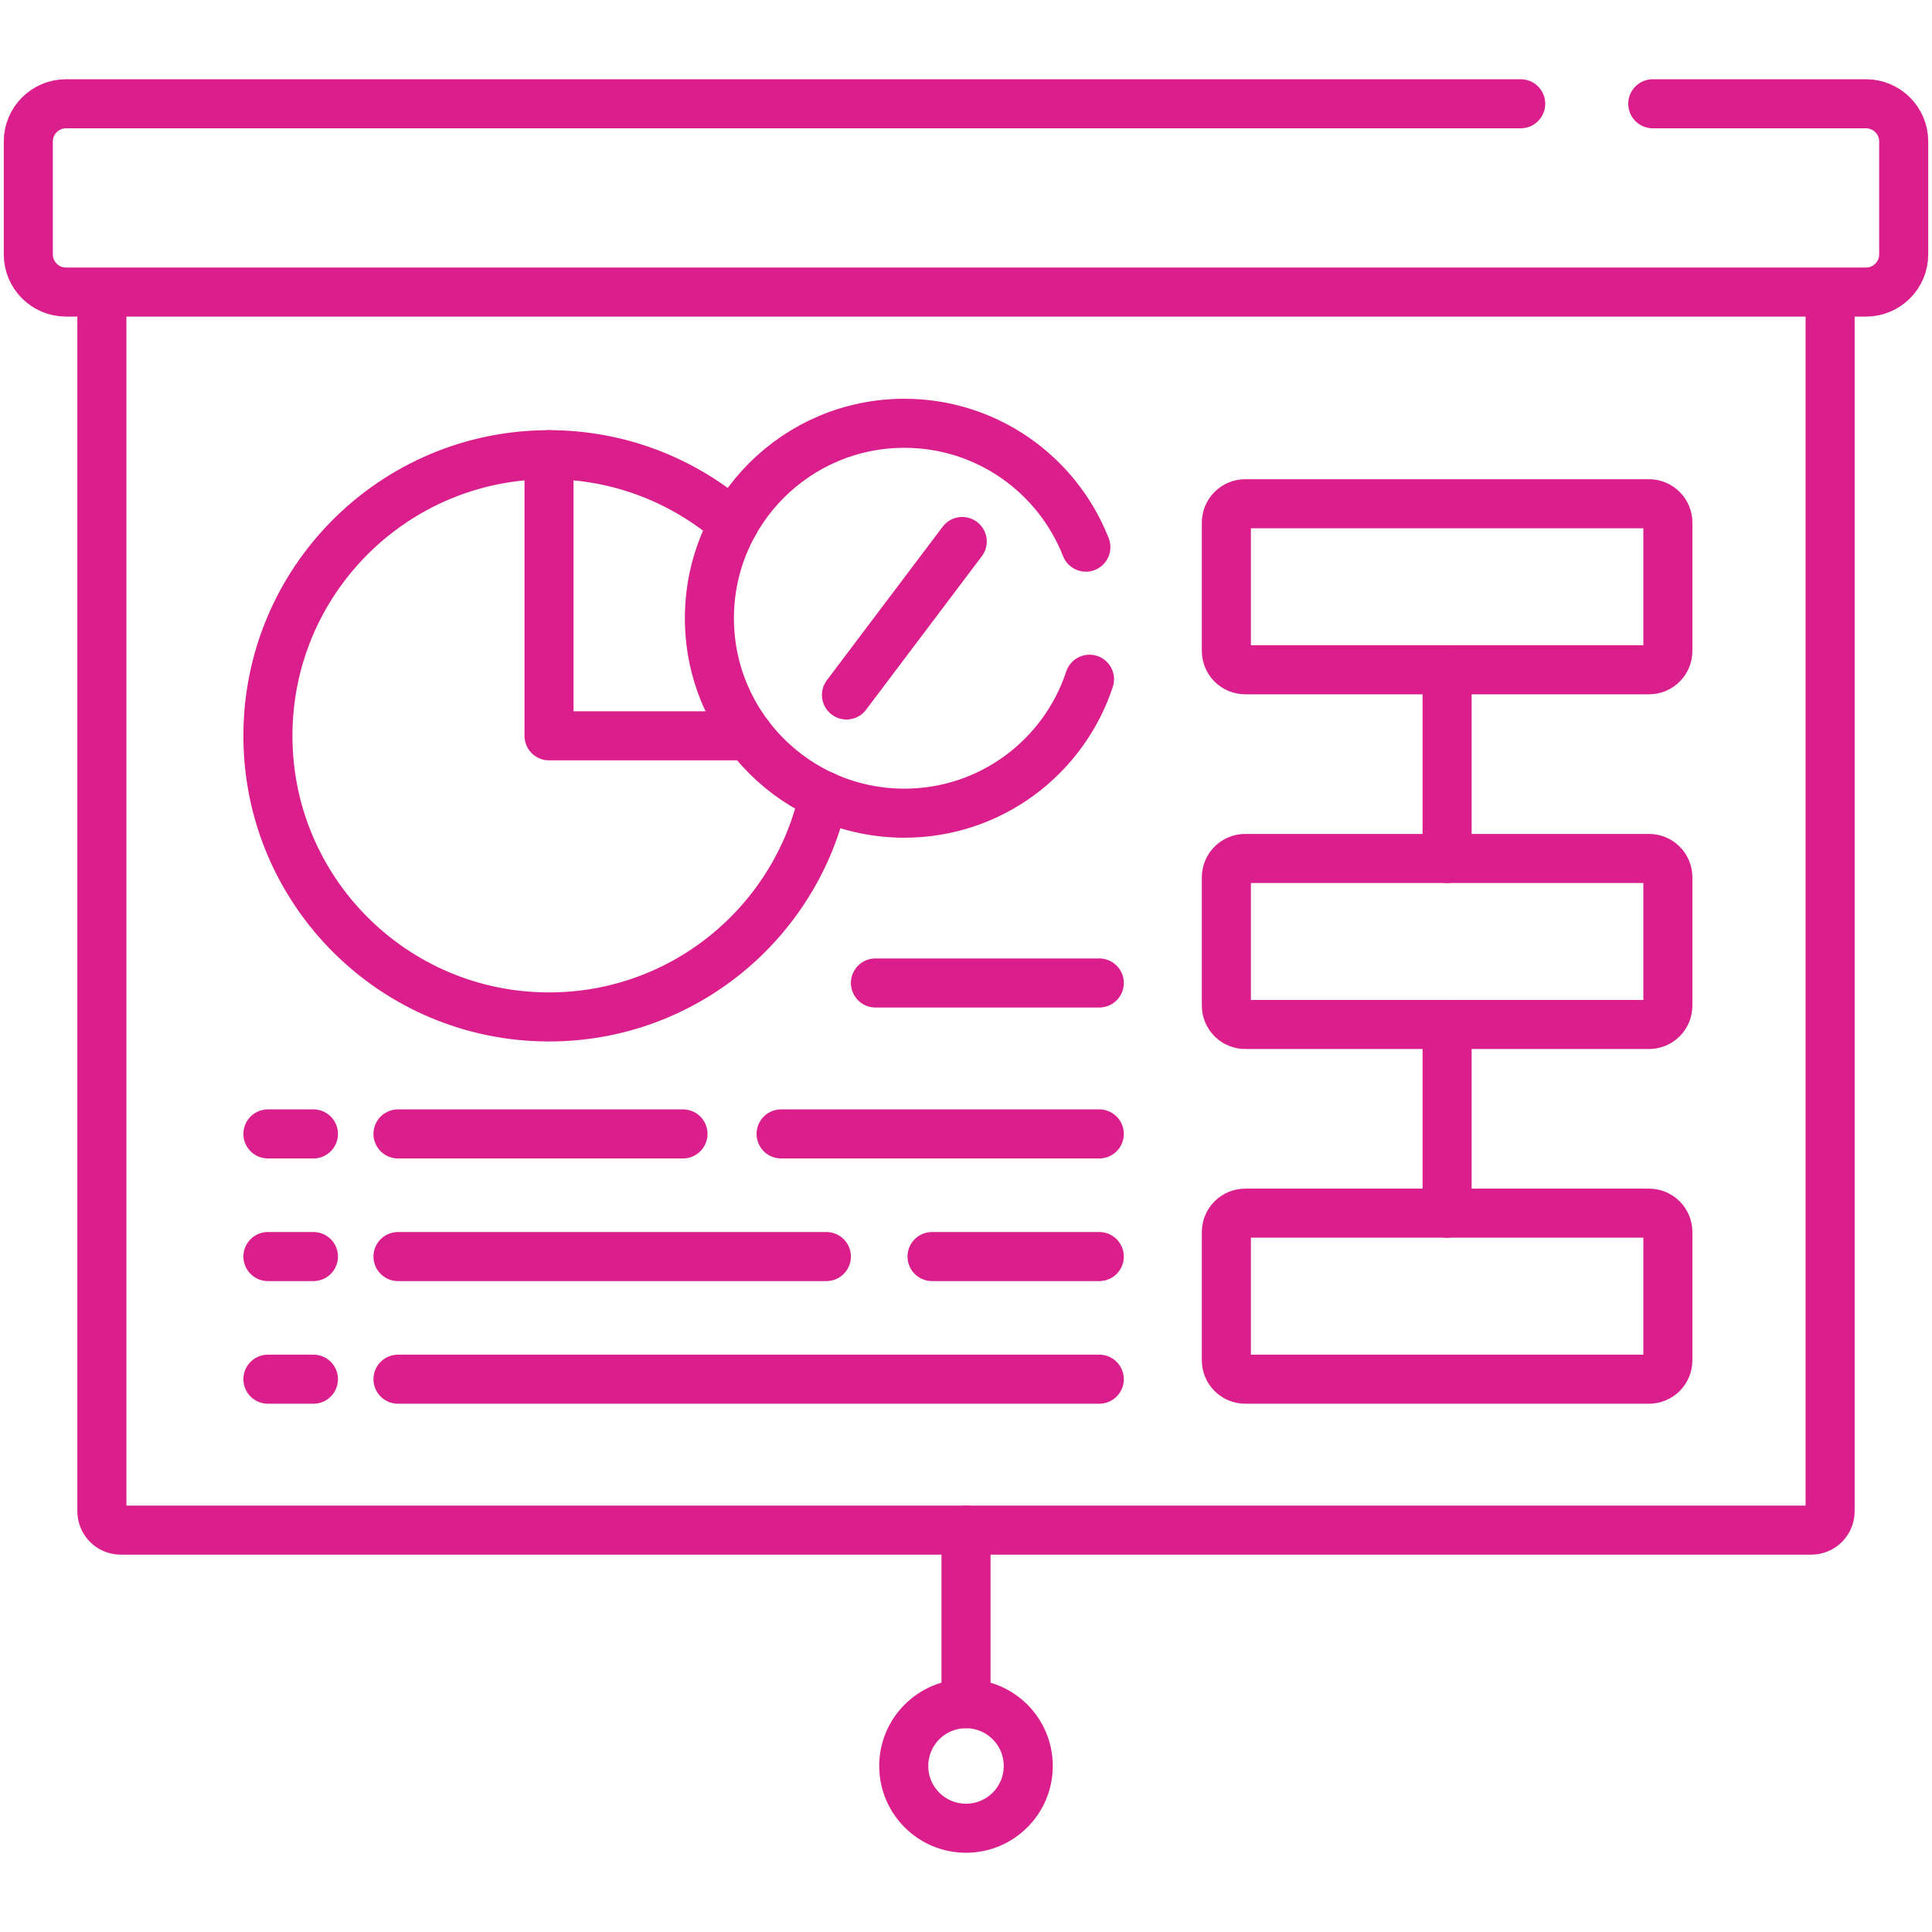 <svg width="512" height="512" viewBox="0 0 512 512" fill="none" xmlns="http://www.w3.org/2000/svg">
<path d="M256 405.5V451.5" stroke="#DA1E8B" stroke-width="13" stroke-miterlimit="10" stroke-linecap="round" stroke-linejoin="round"/>
<path d="M256 484.5C265.113 484.5 272.5 477.113 272.5 468C272.5 458.887 265.113 451.5 256 451.5C246.887 451.5 239.5 458.887 239.5 468C239.5 477.113 246.887 484.5 256 484.5Z" stroke="#DA1E8B" stroke-width="13" stroke-miterlimit="10" stroke-linecap="round" stroke-linejoin="round"/>
<path d="M150 405.5H480C481.326 405.5 482.598 404.973 483.536 404.036C484.473 403.098 485 401.826 485 400.5V77.402H27V400.5C27 401.826 27.527 403.098 28.465 404.036C29.402 404.973 30.674 405.5 32 405.5H155.5M403 27.5H17.5C11.977 27.5 7.5 31.977 7.5 37.5V67.402C7.5 72.925 11.977 77.402 17.5 77.402H494.5C500.023 77.402 504.5 72.925 504.5 67.402V37.5C504.5 31.977 500.023 27.5 494.5 27.5H438" stroke="#DA1E8B" stroke-width="13" stroke-miterlimit="10" stroke-linecap="round" stroke-linejoin="round"/>
<path d="M194.441 138.856C181.348 127.434 164.239 120.5 145.5 120.5C104.355 120.5 71 153.855 71 195C71 236.145 104.355 269.5 145.5 269.5C181.197 269.5 211.015 244.387 218.289 210.869" stroke="#DA1E8B" stroke-width="13" stroke-miterlimit="10" stroke-linecap="round" stroke-linejoin="round"/>
<path d="M145.5 120.5V195H198.461M207 300.5H291.323M105.47 300.5H181M247 333H291.323M105.47 333H219M105.47 365.5H291.323M232 260.5H291.323M71 300.5H83.065M71 333H83.065M71 365.5H83.065M437 177.5H330C328.674 177.5 327.402 176.973 326.464 176.036C325.527 175.098 325 173.826 325 172.5V138.5C325 137.174 325.527 135.902 326.464 134.964C327.402 134.027 328.674 133.5 330 133.5H437C438.326 133.5 439.598 134.027 440.536 134.964C441.473 135.902 442 137.174 442 138.5V172.5C442 173.826 441.473 175.098 440.536 176.036C439.598 176.973 438.326 177.5 437 177.5ZM437 271.5H330C328.674 271.5 327.402 270.973 326.464 270.036C325.527 269.098 325 267.826 325 266.5V232.5C325 231.174 325.527 229.902 326.464 228.964C327.402 228.027 328.674 227.5 330 227.5H437C438.326 227.5 439.598 228.027 440.536 228.964C441.473 229.902 442 231.174 442 232.5V266.5C442 267.826 441.473 269.098 440.536 270.036C439.598 270.973 438.326 271.5 437 271.5ZM437 365.5H330C328.674 365.5 327.402 364.973 326.464 364.036C325.527 363.098 325 361.826 325 360.5V326.5C325 325.174 325.527 323.902 326.464 322.964C327.402 322.027 328.674 321.5 330 321.5H437C438.326 321.5 439.598 322.027 440.536 322.964C441.473 323.902 442 325.174 442 326.5V360.5C442 361.826 441.473 363.098 440.536 364.036C439.598 364.973 438.326 365.5 437 365.5Z" stroke="#DA1E8B" stroke-width="13" stroke-miterlimit="10" stroke-linecap="round" stroke-linejoin="round"/>
<path d="M287.765 145.001C280.235 125.789 261.544 112.178 239.662 112.178C211.13 112.178 188 135.308 188 163.84C188 192.372 211.13 215.502 239.662 215.502C262.547 215.502 281.944 200.615 288.731 180.002M255 143.501L224.323 184.178M383.5 177.501V227.501M383.5 271.501V321.501" stroke="#DA1E8B" stroke-width="13" stroke-miterlimit="10" stroke-linecap="round" stroke-linejoin="round"/>
</svg>
